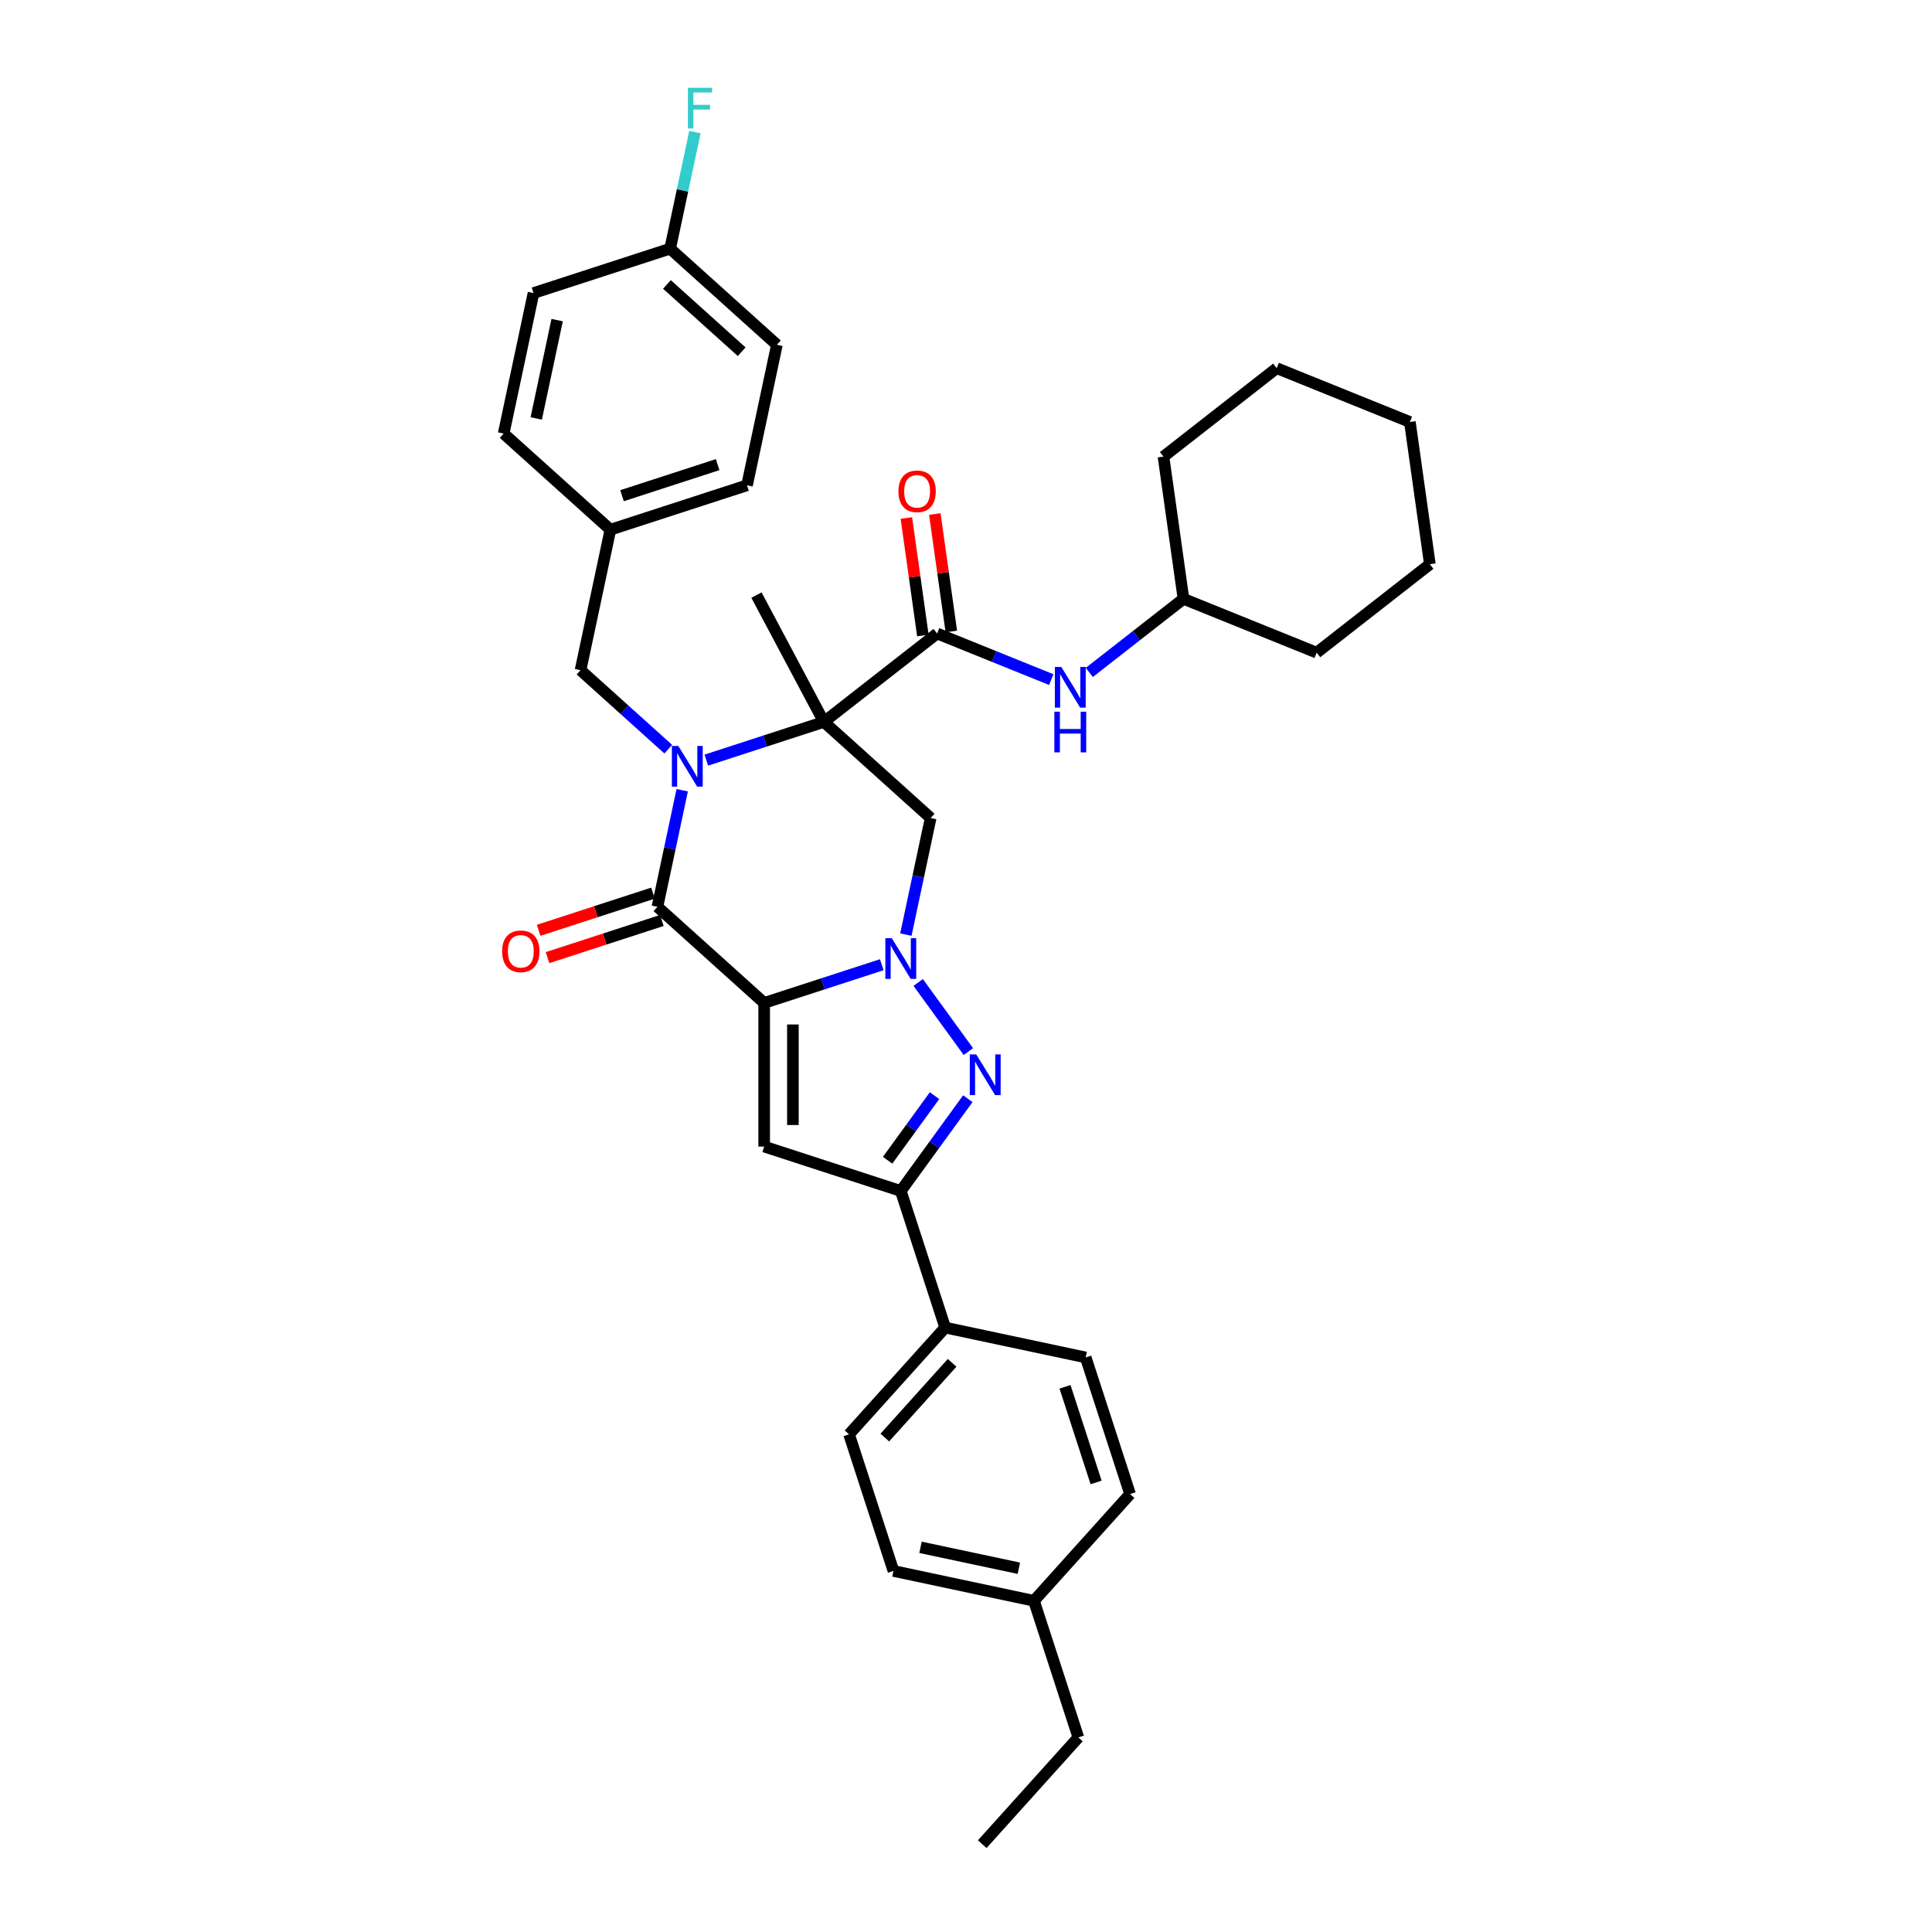 <?xml version='1.0' encoding='iso-8859-1'?>
<svg version='1.1' baseProfile='full'
              xmlns='http://www.w3.org/2000/svg'
                      xmlns:rdkit='http://www.rdkit.org/xml'
                      xmlns:xlink='http://www.w3.org/1999/xlink'
                  xml:space='preserve'
width='1000px' height='1000px' viewBox='0 0 1000 1000'>
<!-- END OF HEADER -->
<rect style='opacity:1.0;fill:#FFFFFF;stroke:none' width='1000' height='1000' x='0' y='0'> </rect>
<path class='bond-2' d='M 395.536,519.116 L 425.97,509.227' style='fill:none;fill-rule:evenodd;stroke:#000000;stroke-width:6px;stroke-linecap:butt;stroke-linejoin:miter;stroke-opacity:1' />
<path class='bond-2' d='M 425.97,509.227 L 456.404,499.339' style='fill:none;fill-rule:evenodd;stroke:#0000FF;stroke-width:6px;stroke-linecap:butt;stroke-linejoin:miter;stroke-opacity:1' />
<path class='bond-3' d='M 395.536,519.116 L 340.282,469.365' style='fill:none;fill-rule:evenodd;stroke:#000000;stroke-width:6px;stroke-linecap:butt;stroke-linejoin:miter;stroke-opacity:1' />
<path class='bond-5' d='M 395.536,519.116 L 395.536,593.467' style='fill:none;fill-rule:evenodd;stroke:#000000;stroke-width:6px;stroke-linecap:butt;stroke-linejoin:miter;stroke-opacity:1' />
<path class='bond-5' d='M 410.406,530.269 L 410.406,582.315' style='fill:none;fill-rule:evenodd;stroke:#000000;stroke-width:6px;stroke-linecap:butt;stroke-linejoin:miter;stroke-opacity:1' />
<path class='bond-0' d='M 426.453,373.663 L 396.019,383.552' style='fill:none;fill-rule:evenodd;stroke:#000000;stroke-width:6px;stroke-linecap:butt;stroke-linejoin:miter;stroke-opacity:1' />
<path class='bond-0' d='M 396.019,383.552 L 365.585,393.44' style='fill:none;fill-rule:evenodd;stroke:#0000FF;stroke-width:6px;stroke-linecap:butt;stroke-linejoin:miter;stroke-opacity:1' />
<path class='bond-7' d='M 426.453,373.663 L 485.042,327.888' style='fill:none;fill-rule:evenodd;stroke:#000000;stroke-width:6px;stroke-linecap:butt;stroke-linejoin:miter;stroke-opacity:1' />
<path class='bond-16' d='M 426.453,373.663 L 391.547,308.015' style='fill:none;fill-rule:evenodd;stroke:#000000;stroke-width:6px;stroke-linecap:butt;stroke-linejoin:miter;stroke-opacity:1' />
<path class='bond-36' d='M 426.453,373.663 L 481.706,423.414' style='fill:none;fill-rule:evenodd;stroke:#000000;stroke-width:6px;stroke-linecap:butt;stroke-linejoin:miter;stroke-opacity:1' />
<path class='bond-1' d='M 353.108,409.026 L 346.695,439.196' style='fill:none;fill-rule:evenodd;stroke:#0000FF;stroke-width:6px;stroke-linecap:butt;stroke-linejoin:miter;stroke-opacity:1' />
<path class='bond-1' d='M 346.695,439.196 L 340.282,469.365' style='fill:none;fill-rule:evenodd;stroke:#000000;stroke-width:6px;stroke-linecap:butt;stroke-linejoin:miter;stroke-opacity:1' />
<path class='bond-10' d='M 345.896,387.775 L 323.192,367.332' style='fill:none;fill-rule:evenodd;stroke:#0000FF;stroke-width:6px;stroke-linecap:butt;stroke-linejoin:miter;stroke-opacity:1' />
<path class='bond-10' d='M 323.192,367.332 L 300.487,346.888' style='fill:none;fill-rule:evenodd;stroke:#000000;stroke-width:6px;stroke-linecap:butt;stroke-linejoin:miter;stroke-opacity:1' />
<path class='bond-4' d='M 475.248,508.527 L 501.229,544.288' style='fill:none;fill-rule:evenodd;stroke:#0000FF;stroke-width:6px;stroke-linecap:butt;stroke-linejoin:miter;stroke-opacity:1' />
<path class='bond-6' d='M 468.881,483.753 L 475.294,453.584' style='fill:none;fill-rule:evenodd;stroke:#0000FF;stroke-width:6px;stroke-linecap:butt;stroke-linejoin:miter;stroke-opacity:1' />
<path class='bond-6' d='M 475.294,453.584 L 481.706,423.414' style='fill:none;fill-rule:evenodd;stroke:#000000;stroke-width:6px;stroke-linecap:butt;stroke-linejoin:miter;stroke-opacity:1' />
<path class='bond-12' d='M 337.985,462.294 L 308.391,471.91' style='fill:none;fill-rule:evenodd;stroke:#000000;stroke-width:6px;stroke-linecap:butt;stroke-linejoin:miter;stroke-opacity:1' />
<path class='bond-12' d='M 308.391,471.91 L 278.797,481.526' style='fill:none;fill-rule:evenodd;stroke:#FF0000;stroke-width:6px;stroke-linecap:butt;stroke-linejoin:miter;stroke-opacity:1' />
<path class='bond-12' d='M 342.58,476.437 L 312.986,486.052' style='fill:none;fill-rule:evenodd;stroke:#000000;stroke-width:6px;stroke-linecap:butt;stroke-linejoin:miter;stroke-opacity:1' />
<path class='bond-12' d='M 312.986,486.052 L 283.392,495.668' style='fill:none;fill-rule:evenodd;stroke:#FF0000;stroke-width:6px;stroke-linecap:butt;stroke-linejoin:miter;stroke-opacity:1' />
<path class='bond-35' d='M 500.951,568.679 L 483.599,592.561' style='fill:none;fill-rule:evenodd;stroke:#0000FF;stroke-width:6px;stroke-linecap:butt;stroke-linejoin:miter;stroke-opacity:1' />
<path class='bond-35' d='M 483.599,592.561 L 466.248,616.443' style='fill:none;fill-rule:evenodd;stroke:#000000;stroke-width:6px;stroke-linecap:butt;stroke-linejoin:miter;stroke-opacity:1' />
<path class='bond-35' d='M 483.715,567.103 L 471.569,583.82' style='fill:none;fill-rule:evenodd;stroke:#0000FF;stroke-width:6px;stroke-linecap:butt;stroke-linejoin:miter;stroke-opacity:1' />
<path class='bond-35' d='M 471.569,583.82 L 459.423,600.538' style='fill:none;fill-rule:evenodd;stroke:#000000;stroke-width:6px;stroke-linecap:butt;stroke-linejoin:miter;stroke-opacity:1' />
<path class='bond-8' d='M 395.536,593.467 L 466.248,616.443' style='fill:none;fill-rule:evenodd;stroke:#000000;stroke-width:6px;stroke-linecap:butt;stroke-linejoin:miter;stroke-opacity:1' />
<path class='bond-9' d='M 485.042,327.888 L 514.589,339.826' style='fill:none;fill-rule:evenodd;stroke:#000000;stroke-width:6px;stroke-linecap:butt;stroke-linejoin:miter;stroke-opacity:1' />
<path class='bond-9' d='M 514.589,339.826 L 544.135,351.763' style='fill:none;fill-rule:evenodd;stroke:#0000FF;stroke-width:6px;stroke-linecap:butt;stroke-linejoin:miter;stroke-opacity:1' />
<path class='bond-13' d='M 492.405,326.853 L 488.133,296.456' style='fill:none;fill-rule:evenodd;stroke:#000000;stroke-width:6px;stroke-linecap:butt;stroke-linejoin:miter;stroke-opacity:1' />
<path class='bond-13' d='M 488.133,296.456 L 483.861,266.059' style='fill:none;fill-rule:evenodd;stroke:#FF0000;stroke-width:6px;stroke-linecap:butt;stroke-linejoin:miter;stroke-opacity:1' />
<path class='bond-13' d='M 477.68,328.923 L 473.407,298.526' style='fill:none;fill-rule:evenodd;stroke:#000000;stroke-width:6px;stroke-linecap:butt;stroke-linejoin:miter;stroke-opacity:1' />
<path class='bond-13' d='M 473.407,298.526 L 469.135,268.128' style='fill:none;fill-rule:evenodd;stroke:#FF0000;stroke-width:6px;stroke-linecap:butt;stroke-linejoin:miter;stroke-opacity:1' />
<path class='bond-11' d='M 466.248,616.443 L 489.224,687.155' style='fill:none;fill-rule:evenodd;stroke:#000000;stroke-width:6px;stroke-linecap:butt;stroke-linejoin:miter;stroke-opacity:1' />
<path class='bond-19' d='M 563.824,348.049 L 588.196,329.007' style='fill:none;fill-rule:evenodd;stroke:#0000FF;stroke-width:6px;stroke-linecap:butt;stroke-linejoin:miter;stroke-opacity:1' />
<path class='bond-19' d='M 588.196,329.007 L 612.569,309.965' style='fill:none;fill-rule:evenodd;stroke:#000000;stroke-width:6px;stroke-linecap:butt;stroke-linejoin:miter;stroke-opacity:1' />
<path class='bond-17' d='M 300.487,346.888 L 315.945,274.162' style='fill:none;fill-rule:evenodd;stroke:#000000;stroke-width:6px;stroke-linecap:butt;stroke-linejoin:miter;stroke-opacity:1' />
<path class='bond-14' d='M 489.224,687.155 L 439.473,742.409' style='fill:none;fill-rule:evenodd;stroke:#000000;stroke-width:6px;stroke-linecap:butt;stroke-linejoin:miter;stroke-opacity:1' />
<path class='bond-14' d='M 492.812,705.393 L 457.986,744.071' style='fill:none;fill-rule:evenodd;stroke:#000000;stroke-width:6px;stroke-linecap:butt;stroke-linejoin:miter;stroke-opacity:1' />
<path class='bond-15' d='M 489.224,687.155 L 561.95,702.614' style='fill:none;fill-rule:evenodd;stroke:#000000;stroke-width:6px;stroke-linecap:butt;stroke-linejoin:miter;stroke-opacity:1' />
<path class='bond-21' d='M 439.473,742.409 L 462.449,813.121' style='fill:none;fill-rule:evenodd;stroke:#000000;stroke-width:6px;stroke-linecap:butt;stroke-linejoin:miter;stroke-opacity:1' />
<path class='bond-20' d='M 561.95,702.614 L 584.926,773.326' style='fill:none;fill-rule:evenodd;stroke:#000000;stroke-width:6px;stroke-linecap:butt;stroke-linejoin:miter;stroke-opacity:1' />
<path class='bond-20' d='M 551.254,717.816 L 567.337,767.314' style='fill:none;fill-rule:evenodd;stroke:#000000;stroke-width:6px;stroke-linecap:butt;stroke-linejoin:miter;stroke-opacity:1' />
<path class='bond-24' d='M 315.945,274.162 L 260.692,224.411' style='fill:none;fill-rule:evenodd;stroke:#000000;stroke-width:6px;stroke-linecap:butt;stroke-linejoin:miter;stroke-opacity:1' />
<path class='bond-25' d='M 315.945,274.162 L 386.658,251.186' style='fill:none;fill-rule:evenodd;stroke:#000000;stroke-width:6px;stroke-linecap:butt;stroke-linejoin:miter;stroke-opacity:1' />
<path class='bond-25' d='M 321.957,256.573 L 371.456,240.49' style='fill:none;fill-rule:evenodd;stroke:#000000;stroke-width:6px;stroke-linecap:butt;stroke-linejoin:miter;stroke-opacity:1' />
<path class='bond-18' d='M 346.862,128.709 L 402.116,178.46' style='fill:none;fill-rule:evenodd;stroke:#000000;stroke-width:6px;stroke-linecap:butt;stroke-linejoin:miter;stroke-opacity:1' />
<path class='bond-18' d='M 345.2,147.222 L 383.878,182.048' style='fill:none;fill-rule:evenodd;stroke:#000000;stroke-width:6px;stroke-linecap:butt;stroke-linejoin:miter;stroke-opacity:1' />
<path class='bond-23' d='M 346.862,128.709 L 353.275,98.539' style='fill:none;fill-rule:evenodd;stroke:#000000;stroke-width:6px;stroke-linecap:butt;stroke-linejoin:miter;stroke-opacity:1' />
<path class='bond-23' d='M 353.275,98.539 L 359.688,68.37' style='fill:none;fill-rule:evenodd;stroke:#33CCCC;stroke-width:6px;stroke-linecap:butt;stroke-linejoin:miter;stroke-opacity:1' />
<path class='bond-38' d='M 346.862,128.709 L 276.15,151.685' style='fill:none;fill-rule:evenodd;stroke:#000000;stroke-width:6px;stroke-linecap:butt;stroke-linejoin:miter;stroke-opacity:1' />
<path class='bond-29' d='M 612.569,309.965 L 681.506,337.818' style='fill:none;fill-rule:evenodd;stroke:#000000;stroke-width:6px;stroke-linecap:butt;stroke-linejoin:miter;stroke-opacity:1' />
<path class='bond-30' d='M 612.569,309.965 L 602.221,236.338' style='fill:none;fill-rule:evenodd;stroke:#000000;stroke-width:6px;stroke-linecap:butt;stroke-linejoin:miter;stroke-opacity:1' />
<path class='bond-22' d='M 584.926,773.326 L 535.175,828.58' style='fill:none;fill-rule:evenodd;stroke:#000000;stroke-width:6px;stroke-linecap:butt;stroke-linejoin:miter;stroke-opacity:1' />
<path class='bond-37' d='M 462.449,813.121 L 535.175,828.58' style='fill:none;fill-rule:evenodd;stroke:#000000;stroke-width:6px;stroke-linecap:butt;stroke-linejoin:miter;stroke-opacity:1' />
<path class='bond-37' d='M 476.45,800.895 L 527.358,811.716' style='fill:none;fill-rule:evenodd;stroke:#000000;stroke-width:6px;stroke-linecap:butt;stroke-linejoin:miter;stroke-opacity:1' />
<path class='bond-28' d='M 535.175,828.58 L 558.151,899.292' style='fill:none;fill-rule:evenodd;stroke:#000000;stroke-width:6px;stroke-linecap:butt;stroke-linejoin:miter;stroke-opacity:1' />
<path class='bond-26' d='M 260.692,224.411 L 276.15,151.685' style='fill:none;fill-rule:evenodd;stroke:#000000;stroke-width:6px;stroke-linecap:butt;stroke-linejoin:miter;stroke-opacity:1' />
<path class='bond-26' d='M 277.556,216.594 L 288.377,165.686' style='fill:none;fill-rule:evenodd;stroke:#000000;stroke-width:6px;stroke-linecap:butt;stroke-linejoin:miter;stroke-opacity:1' />
<path class='bond-27' d='M 386.658,251.186 L 402.116,178.46' style='fill:none;fill-rule:evenodd;stroke:#000000;stroke-width:6px;stroke-linecap:butt;stroke-linejoin:miter;stroke-opacity:1' />
<path class='bond-31' d='M 558.151,899.292 L 508.4,954.545' style='fill:none;fill-rule:evenodd;stroke:#000000;stroke-width:6px;stroke-linecap:butt;stroke-linejoin:miter;stroke-opacity:1' />
<path class='bond-33' d='M 681.506,337.818 L 740.096,292.043' style='fill:none;fill-rule:evenodd;stroke:#000000;stroke-width:6px;stroke-linecap:butt;stroke-linejoin:miter;stroke-opacity:1' />
<path class='bond-32' d='M 602.221,236.338 L 660.811,190.563' style='fill:none;fill-rule:evenodd;stroke:#000000;stroke-width:6px;stroke-linecap:butt;stroke-linejoin:miter;stroke-opacity:1' />
<path class='bond-34' d='M 660.811,190.563 L 729.748,218.415' style='fill:none;fill-rule:evenodd;stroke:#000000;stroke-width:6px;stroke-linecap:butt;stroke-linejoin:miter;stroke-opacity:1' />
<path class='bond-39' d='M 740.096,292.043 L 729.748,218.415' style='fill:none;fill-rule:evenodd;stroke:#000000;stroke-width:6px;stroke-linecap:butt;stroke-linejoin:miter;stroke-opacity:1' />
<path  class='atom-2' d='M 351.086 386.111
L 357.986 397.264
Q 358.67 398.364, 359.77 400.357
Q 360.871 402.349, 360.93 402.468
L 360.93 386.111
L 363.726 386.111
L 363.726 407.167
L 360.841 407.167
L 353.436 394.974
Q 352.573 393.546, 351.651 391.91
Q 350.759 390.275, 350.491 389.769
L 350.491 407.167
L 347.755 407.167
L 347.755 386.111
L 351.086 386.111
' fill='#0000FF'/>
<path  class='atom-3' d='M 461.594 485.612
L 468.493 496.765
Q 469.177 497.865, 470.278 499.858
Q 471.378 501.851, 471.438 501.969
L 471.438 485.612
L 474.233 485.612
L 474.233 506.668
L 471.348 506.668
L 463.943 494.475
Q 463.081 493.047, 462.159 491.412
Q 461.266 489.776, 460.999 489.27
L 460.999 506.668
L 458.263 506.668
L 458.263 485.612
L 461.594 485.612
' fill='#0000FF'/>
<path  class='atom-5' d='M 505.296 545.764
L 512.196 556.916
Q 512.88 558.017, 513.98 560.009
Q 515.081 562.002, 515.14 562.121
L 515.14 545.764
L 517.936 545.764
L 517.936 566.82
L 515.051 566.82
L 507.646 554.626
Q 506.783 553.199, 505.861 551.563
Q 504.969 549.927, 504.701 549.422
L 504.701 566.82
L 501.965 566.82
L 501.965 545.764
L 505.296 545.764
' fill='#0000FF'/>
<path  class='atom-10' d='M 549.325 345.212
L 556.225 356.365
Q 556.909 357.465, 558.009 359.458
Q 559.11 361.451, 559.169 361.57
L 559.169 345.212
L 561.965 345.212
L 561.965 366.269
L 559.08 366.269
L 551.675 354.075
Q 550.812 352.648, 549.89 351.012
Q 548.998 349.376, 548.73 348.87
L 548.73 366.269
L 545.994 366.269
L 545.994 345.212
L 549.325 345.212
' fill='#0000FF'/>
<path  class='atom-10' d='M 545.741 368.374
L 548.596 368.374
L 548.596 377.326
L 559.363 377.326
L 559.363 368.374
L 562.218 368.374
L 562.218 389.431
L 559.363 389.431
L 559.363 379.705
L 548.596 379.705
L 548.596 389.431
L 545.741 389.431
L 545.741 368.374
' fill='#0000FF'/>
<path  class='atom-13' d='M 259.904 492.401
Q 259.904 487.345, 262.402 484.519
Q 264.901 481.694, 269.57 481.694
Q 274.239 481.694, 276.737 484.519
Q 279.236 487.345, 279.236 492.401
Q 279.236 497.516, 276.708 500.431
Q 274.18 503.315, 269.57 503.315
Q 264.93 503.315, 262.402 500.431
Q 259.904 497.546, 259.904 492.401
M 269.57 500.936
Q 272.782 500.936, 274.507 498.795
Q 276.262 496.624, 276.262 492.401
Q 276.262 488.267, 274.507 486.185
Q 272.782 484.073, 269.57 484.073
Q 266.358 484.073, 264.603 486.155
Q 262.878 488.237, 262.878 492.401
Q 262.878 496.654, 264.603 498.795
Q 266.358 500.936, 269.57 500.936
' fill='#FF0000'/>
<path  class='atom-14' d='M 465.029 254.32
Q 465.029 249.264, 467.527 246.439
Q 470.025 243.613, 474.695 243.613
Q 479.364 243.613, 481.862 246.439
Q 484.36 249.264, 484.36 254.32
Q 484.36 259.435, 481.832 262.35
Q 479.304 265.235, 474.695 265.235
Q 470.055 265.235, 467.527 262.35
Q 465.029 259.465, 465.029 254.32
M 474.695 262.855
Q 477.907 262.855, 479.631 260.714
Q 481.386 258.543, 481.386 254.32
Q 481.386 250.186, 479.631 248.104
Q 477.907 245.993, 474.695 245.993
Q 471.483 245.993, 469.728 248.074
Q 468.003 250.156, 468.003 254.32
Q 468.003 258.573, 469.728 260.714
Q 471.483 262.855, 474.695 262.855
' fill='#FF0000'/>
<path  class='atom-24' d='M 356.06 45.455
L 368.581 45.455
L 368.581 47.864
L 358.886 47.864
L 358.886 54.258
L 367.51 54.258
L 367.51 56.696
L 358.886 56.696
L 358.886 66.511
L 356.06 66.511
L 356.06 45.455
' fill='#33CCCC'/>
</svg>
